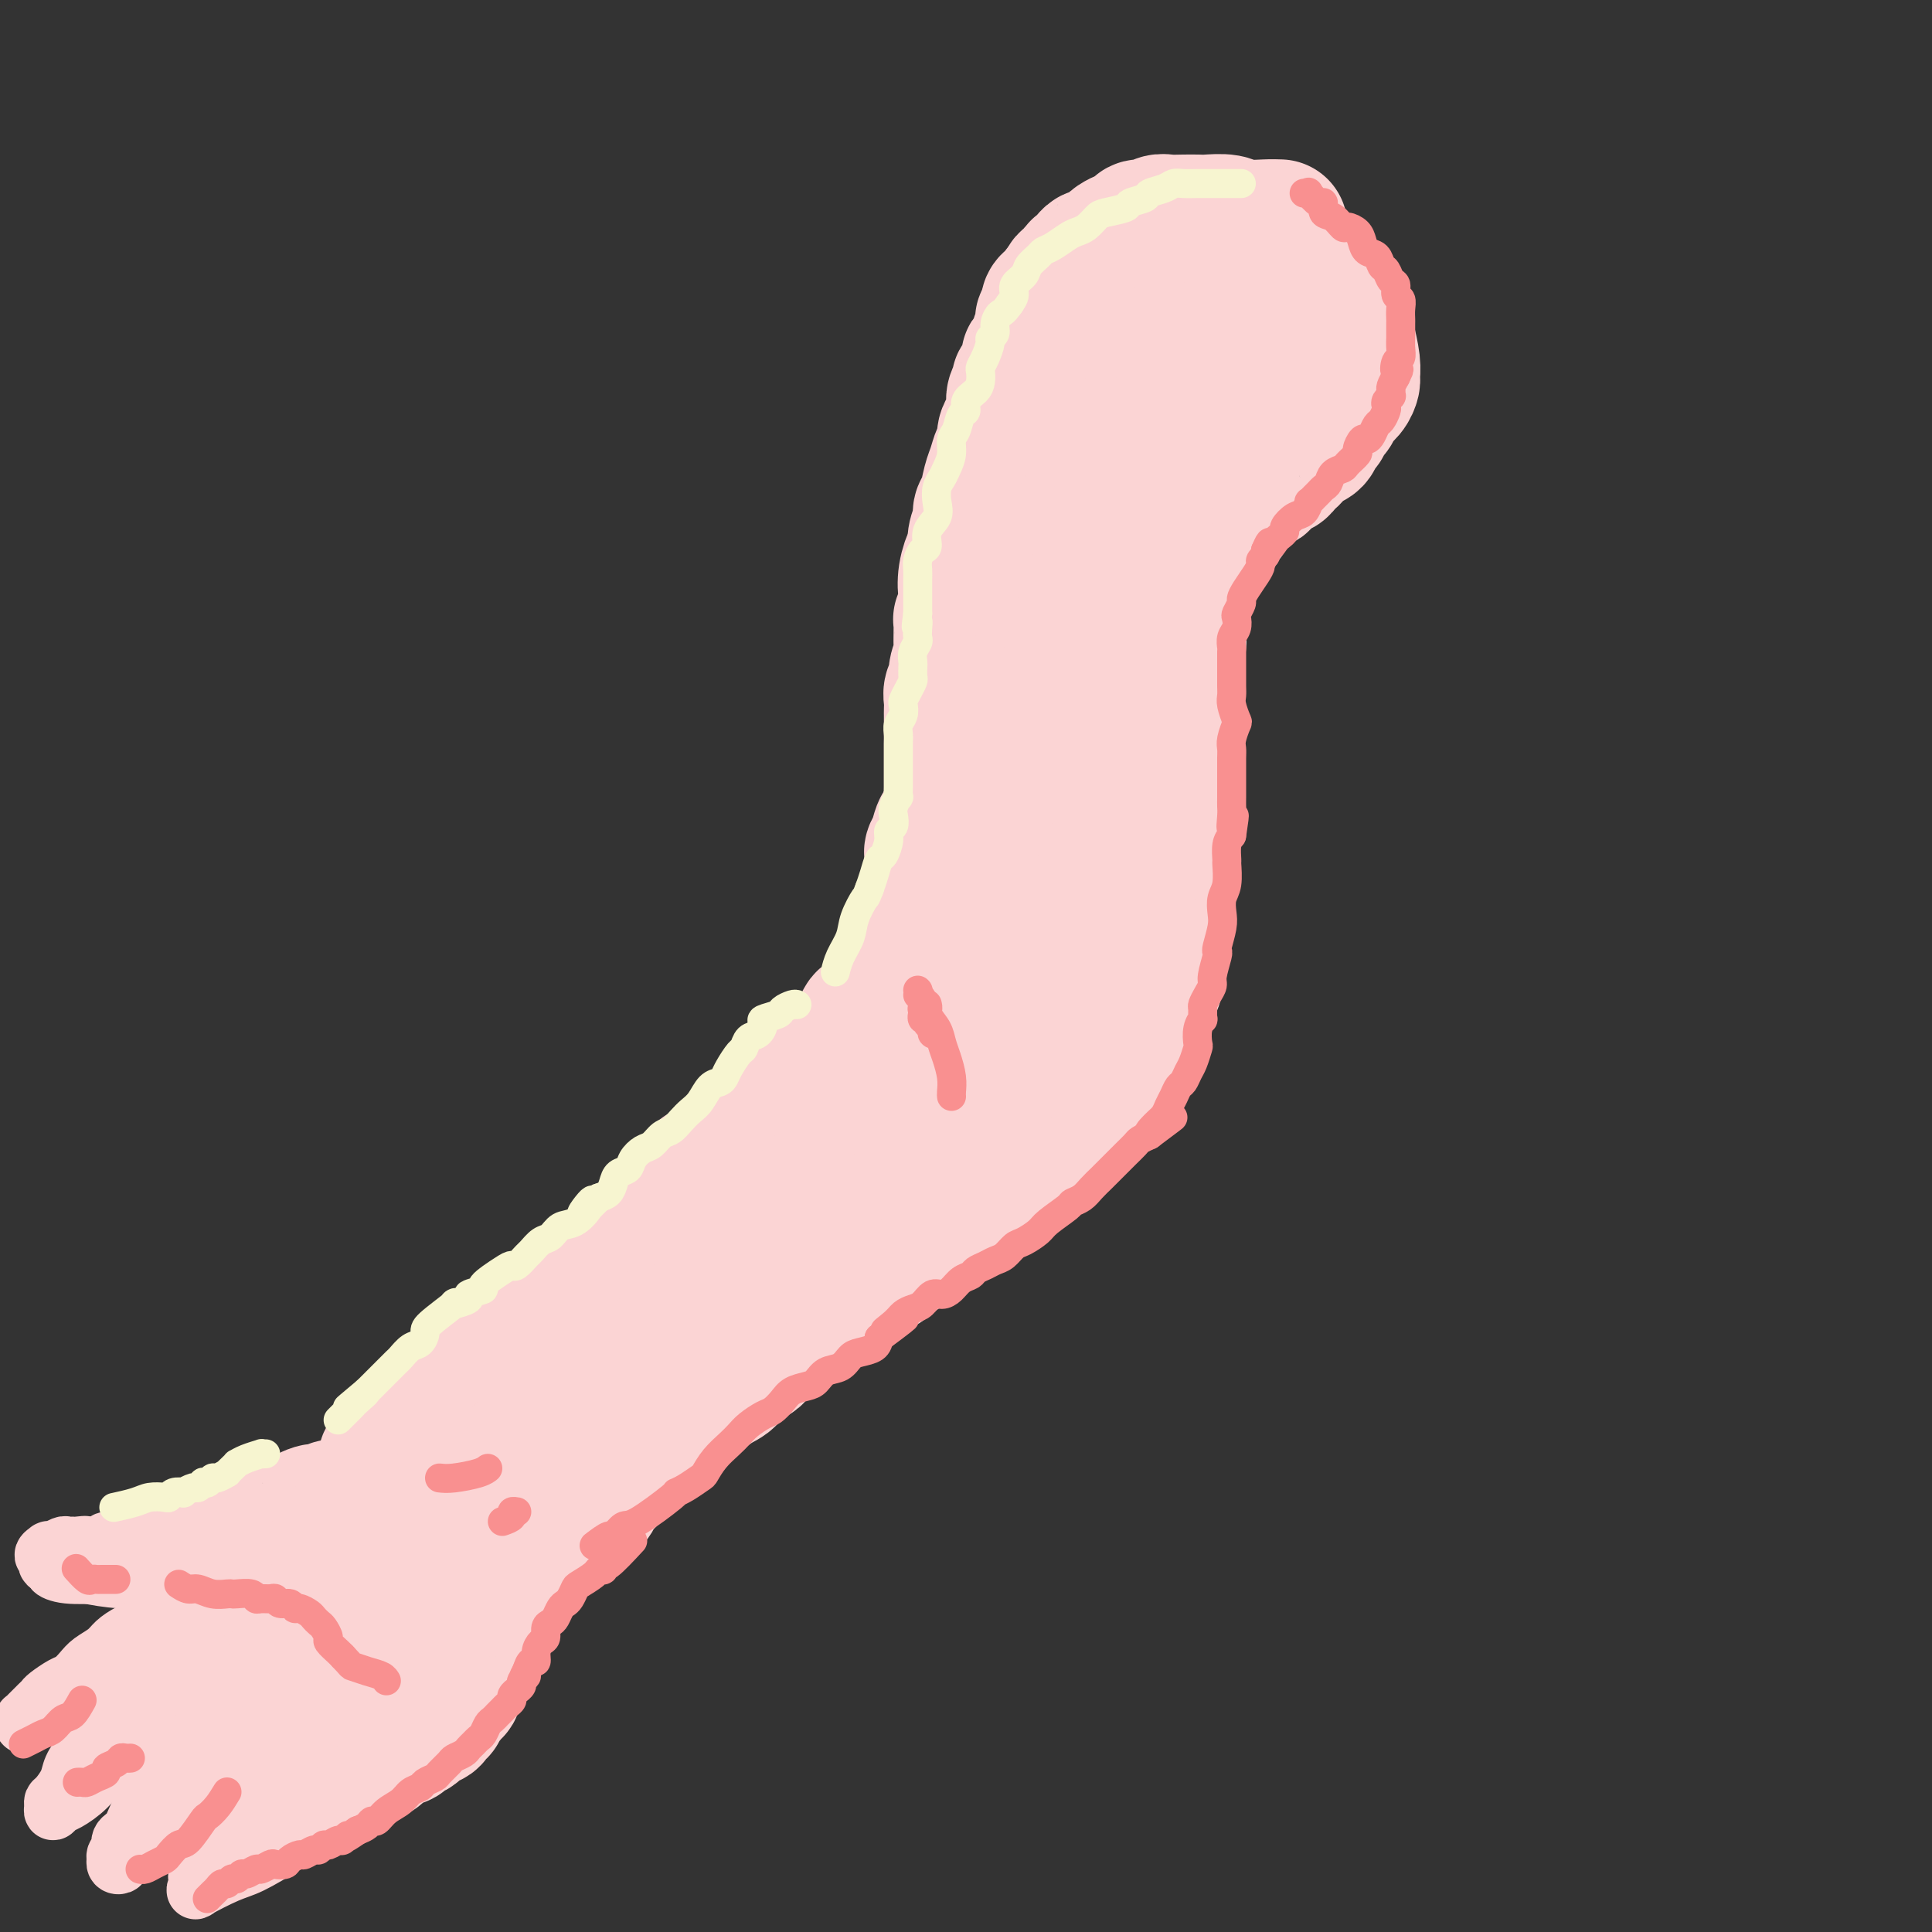 <svg viewBox='0 0 400 400' version='1.1' xmlns='http://www.w3.org/2000/svg' xmlns:xlink='http://www.w3.org/1999/xlink'><rect x="0" y="0" width="400" height="400" fill="#333333" stroke="none"/><g fill='none' stroke='rgb(251,212,212)' stroke-width='28' stroke-linecap='round' stroke-linejoin='round'><path d='M223,70c0.000,0.000 0.100,0.100 0.1,0.1'/><path d='M265,47c-0.763,-0.030 -1.526,-0.061 -3,0c-1.474,0.061 -3.657,0.212 -5,0c-1.343,-0.212 -1.844,-0.789 -3,-1c-1.156,-0.211 -2.967,-0.058 -4,0c-1.033,0.058 -1.288,0.019 -2,0c-0.712,-0.019 -1.882,-0.020 -3,0c-1.118,0.020 -2.182,0.061 -3,0c-0.818,-0.061 -1.388,-0.224 -2,0c-0.612,0.224 -1.267,0.833 -2,1c-0.733,0.167 -1.545,-0.110 -2,0c-0.455,0.110 -0.555,0.607 -1,1c-0.445,0.393 -1.236,0.684 -2,1c-0.764,0.316 -1.500,0.658 -2,1c-0.500,0.342 -0.764,0.683 -1,1c-0.236,0.317 -0.444,0.610 -1,1c-0.556,0.390 -1.460,0.878 -2,1c-0.540,0.122 -0.717,-0.122 -1,0c-0.283,0.122 -0.672,0.610 -1,1c-0.328,0.390 -0.596,0.682 -1,1c-0.404,0.318 -0.943,0.663 -1,1c-0.057,0.337 0.369,0.668 0,1c-0.369,0.332 -1.534,0.666 -2,1c-0.466,0.334 -0.233,0.667 0,1'/><path d='M221,59c-2.807,2.036 -1.326,1.127 -1,1c0.326,-0.127 -0.505,0.530 -1,1c-0.495,0.470 -0.655,0.755 -1,1c-0.345,0.245 -0.876,0.451 -1,1c-0.124,0.549 0.159,1.443 0,2c-0.159,0.557 -0.760,0.778 -1,1c-0.240,0.222 -0.120,0.444 0,1c0.120,0.556 0.238,1.445 0,2c-0.238,0.555 -0.834,0.777 -1,1c-0.166,0.223 0.096,0.449 0,1c-0.096,0.551 -0.552,1.429 -1,2c-0.448,0.571 -0.890,0.835 -1,1c-0.110,0.165 0.110,0.232 0,1c-0.110,0.768 -0.552,2.236 -1,3c-0.448,0.764 -0.904,0.823 -1,1c-0.096,0.177 0.168,0.470 0,1c-0.168,0.530 -0.767,1.297 -1,2c-0.233,0.703 -0.100,1.343 0,2c0.100,0.657 0.167,1.330 0,2c-0.167,0.670 -0.570,1.338 -1,2c-0.430,0.662 -0.889,1.320 -1,2c-0.111,0.680 0.125,1.383 0,2c-0.125,0.617 -0.612,1.149 -1,2c-0.388,0.851 -0.677,2.023 -1,3c-0.323,0.977 -0.679,1.759 -1,3c-0.321,1.241 -0.608,2.940 -1,4c-0.392,1.060 -0.889,1.480 -1,2c-0.111,0.520 0.162,1.140 0,2c-0.162,0.860 -0.761,1.960 -1,3c-0.239,1.040 -0.120,2.020 0,3'/><path d='M202,114c-1.405,5.281 -0.916,2.484 -1,2c-0.084,-0.484 -0.740,1.344 -1,3c-0.260,1.656 -0.122,3.141 0,4c0.122,0.859 0.230,1.093 0,2c-0.230,0.907 -0.798,2.487 -1,3c-0.202,0.513 -0.039,-0.043 0,1c0.039,1.043 -0.046,3.683 0,5c0.046,1.317 0.223,1.311 0,2c-0.223,0.689 -0.844,2.072 -1,3c-0.156,0.928 0.154,1.400 0,2c-0.154,0.600 -0.773,1.330 -1,2c-0.227,0.670 -0.061,1.282 0,2c0.061,0.718 0.016,1.542 0,2c-0.016,0.458 -0.004,0.550 0,1c0.004,0.450 0.001,1.260 0,2c-0.001,0.740 -0.000,1.412 0,2c0.000,0.588 0.000,1.093 0,2c-0.000,0.907 -0.000,2.217 0,3c0.000,0.783 0.000,1.040 0,1c-0.000,-0.040 -0.000,-0.377 0,0c0.000,0.377 0.000,1.467 0,2c-0.000,0.533 -0.000,0.510 0,1c0.000,0.490 0.001,1.493 0,2c-0.001,0.507 -0.004,0.517 0,1c0.004,0.483 0.015,1.439 0,2c-0.015,0.561 -0.056,0.728 0,1c0.056,0.272 0.208,0.650 0,1c-0.208,0.350 -0.777,0.671 -1,1c-0.223,0.329 -0.098,0.665 0,1c0.098,0.335 0.171,0.667 0,1c-0.171,0.333 -0.585,0.666 -1,1'/><path d='M195,172c-1.018,8.865 -0.062,2.026 0,0c0.062,-2.026 -0.768,0.761 -1,2c-0.232,1.239 0.134,0.931 0,1c-0.134,0.069 -0.768,0.514 -1,1c-0.232,0.486 -0.062,1.013 0,1c0.062,-0.013 0.016,-0.565 0,0c-0.016,0.565 -0.003,2.246 0,3c0.003,0.754 -0.003,0.582 0,1c0.003,0.418 0.015,1.425 0,2c-0.015,0.575 -0.057,0.718 0,1c0.057,0.282 0.213,0.705 0,1c-0.213,0.295 -0.797,0.464 -1,1c-0.203,0.536 -0.026,1.440 0,2c0.026,0.560 -0.098,0.776 0,1c0.098,0.224 0.419,0.456 0,1c-0.419,0.544 -1.577,1.399 -2,2c-0.423,0.601 -0.112,0.948 0,1c0.112,0.052 0.026,-0.192 0,0c-0.026,0.192 0.007,0.820 0,1c-0.007,0.180 -0.053,-0.088 0,0c0.053,0.088 0.207,0.530 0,1c-0.207,0.470 -0.773,0.966 -1,1c-0.227,0.034 -0.114,-0.394 0,0c0.114,0.394 0.228,1.611 0,2c-0.228,0.389 -0.797,-0.050 -1,0c-0.203,0.050 -0.041,0.588 0,1c0.041,0.412 -0.041,0.698 0,1c0.041,0.302 0.203,0.620 0,1c-0.203,0.380 -0.772,0.823 -1,1c-0.228,0.177 -0.114,0.089 0,0'/><path d='M187,202c-1.415,4.815 -0.953,1.853 -1,1c-0.047,-0.853 -0.604,0.401 -1,1c-0.396,0.599 -0.631,0.541 -1,1c-0.369,0.459 -0.872,1.434 -1,2c-0.128,0.566 0.121,0.725 0,1c-0.121,0.275 -0.610,0.668 -1,1c-0.390,0.332 -0.682,0.603 -1,1c-0.318,0.397 -0.663,0.918 -1,1c-0.337,0.082 -0.667,-0.276 -1,0c-0.333,0.276 -0.670,1.186 -1,2c-0.330,0.814 -0.652,1.532 -1,2c-0.348,0.468 -0.721,0.687 -1,1c-0.279,0.313 -0.463,0.722 -1,1c-0.537,0.278 -1.428,0.427 -2,1c-0.572,0.573 -0.826,1.571 -1,2c-0.174,0.429 -0.269,0.290 -1,1c-0.731,0.710 -2.098,2.270 -3,3c-0.902,0.730 -1.341,0.629 -2,1c-0.659,0.371 -1.540,1.215 -2,2c-0.460,0.785 -0.498,1.510 -1,2c-0.502,0.490 -1.467,0.746 -2,1c-0.533,0.254 -0.632,0.506 -1,1c-0.368,0.494 -1.004,1.231 -2,2c-0.996,0.769 -2.351,1.572 -3,2c-0.649,0.428 -0.592,0.482 -1,1c-0.408,0.518 -1.279,1.500 -2,2c-0.721,0.500 -1.290,0.518 -2,1c-0.710,0.482 -1.562,1.428 -2,2c-0.438,0.572 -0.464,0.769 -1,1c-0.536,0.231 -1.582,0.494 -2,1c-0.418,0.506 -0.209,1.253 0,2'/><path d='M145,245c-6.904,6.776 -3.163,2.215 -2,1c1.163,-1.215 -0.252,0.918 -1,2c-0.748,1.082 -0.829,1.115 -1,1c-0.171,-0.115 -0.431,-0.379 -1,0c-0.569,0.379 -1.448,1.401 -2,2c-0.552,0.599 -0.777,0.776 -1,1c-0.223,0.224 -0.445,0.494 -1,1c-0.555,0.506 -1.444,1.249 -2,2c-0.556,0.751 -0.778,1.511 -1,2c-0.222,0.489 -0.445,0.707 -1,1c-0.555,0.293 -1.443,0.660 -2,1c-0.557,0.340 -0.783,0.654 -1,1c-0.217,0.346 -0.424,0.722 -1,1c-0.576,0.278 -1.520,0.456 -2,1c-0.480,0.544 -0.496,1.455 -1,2c-0.504,0.545 -1.497,0.723 -2,1c-0.503,0.277 -0.516,0.653 -1,1c-0.484,0.347 -1.439,0.667 -2,1c-0.561,0.333 -0.728,0.681 -1,1c-0.272,0.319 -0.650,0.610 -1,1c-0.350,0.390 -0.671,0.878 -1,1c-0.329,0.122 -0.665,-0.122 -1,0c-0.335,0.122 -0.667,0.610 -1,1c-0.333,0.390 -0.667,0.682 -1,1c-0.333,0.318 -0.667,0.662 -1,1c-0.333,0.338 -0.667,0.672 -1,1c-0.333,0.328 -0.667,0.651 -1,1c-0.333,0.349 -0.667,0.722 -1,1c-0.333,0.278 -0.667,0.459 -1,1c-0.333,0.541 -0.667,1.440 -1,2c-0.333,0.560 -0.667,0.780 -1,1'/><path d='M107,280c-5.980,5.577 -1.931,2.019 -1,1c0.931,-1.019 -1.256,0.500 -2,1c-0.744,0.500 -0.046,-0.020 0,0c0.046,0.020 -0.561,0.579 -1,1c-0.439,0.421 -0.709,0.705 -1,1c-0.291,0.295 -0.604,0.600 -1,1c-0.396,0.400 -0.876,0.895 -1,1c-0.124,0.105 0.107,-0.179 0,0c-0.107,0.179 -0.553,0.821 -1,1c-0.447,0.179 -0.897,-0.107 -1,0c-0.103,0.107 0.140,0.606 0,1c-0.140,0.394 -0.663,0.684 -1,1c-0.337,0.316 -0.486,0.658 -1,1c-0.514,0.342 -1.391,0.684 -2,1c-0.609,0.316 -0.951,0.605 -1,1c-0.049,0.395 0.194,0.894 0,1c-0.194,0.106 -0.827,-0.183 -1,0c-0.173,0.183 0.112,0.836 0,1c-0.112,0.164 -0.621,-0.162 -1,0c-0.379,0.162 -0.627,0.813 -1,1c-0.373,0.187 -0.871,-0.089 -1,0c-0.129,0.089 0.110,0.545 0,1c-0.110,0.455 -0.569,0.910 -1,1c-0.431,0.090 -0.832,-0.186 -1,0c-0.168,0.186 -0.101,0.835 0,1c0.101,0.165 0.237,-0.152 0,0c-0.237,0.152 -0.848,0.773 -1,1c-0.152,0.227 0.155,0.061 0,0c-0.155,-0.061 -0.773,-0.016 -1,0c-0.227,0.016 -0.065,0.005 0,0c0.065,-0.005 0.032,-0.002 0,0'/><path d='M85,299c-3.646,2.935 -1.761,0.772 -1,0c0.761,-0.772 0.396,-0.154 0,0c-0.396,0.154 -0.824,-0.156 -1,0c-0.176,0.156 -0.099,0.778 0,1c0.099,0.222 0.219,0.045 0,0c-0.219,-0.045 -0.777,0.041 -1,0c-0.223,-0.041 -0.112,-0.208 0,0c0.112,0.208 0.226,0.791 0,1c-0.226,0.209 -0.792,0.042 -1,0c-0.208,-0.042 -0.059,0.040 0,0c0.059,-0.040 0.029,-0.203 0,0c-0.029,0.203 -0.056,0.772 0,1c0.056,0.228 0.193,0.114 0,0c-0.193,-0.114 -0.718,-0.228 -1,0c-0.282,0.228 -0.320,0.797 0,1c0.320,0.203 1.000,0.040 1,0c0.000,-0.040 -0.679,0.045 -1,0c-0.321,-0.045 -0.282,-0.219 0,0c0.282,0.219 0.808,0.829 1,1c0.192,0.171 0.052,-0.099 0,0c-0.052,0.099 -0.014,0.565 0,1c0.014,0.435 0.004,0.839 0,1c-0.004,0.161 -0.002,0.081 0,0'/><path d='M81,306c0.167,0.667 0.083,0.333 0,0'/><path d='M79,312c-0.628,-0.431 -1.256,-0.863 -2,-1c-0.744,-0.137 -1.603,0.020 -2,0c-0.397,-0.020 -0.331,-0.217 -1,0c-0.669,0.217 -2.073,0.850 -3,1c-0.927,0.150 -1.375,-0.181 -2,0c-0.625,0.181 -1.426,0.875 -2,1c-0.574,0.125 -0.923,-0.317 -2,0c-1.077,0.317 -2.884,1.394 -4,2c-1.116,0.606 -1.543,0.741 -2,1c-0.457,0.259 -0.945,0.643 -2,1c-1.055,0.357 -2.677,0.686 -3,1c-0.323,0.314 0.654,0.612 0,1c-0.654,0.388 -2.938,0.867 -4,1c-1.062,0.133 -0.900,-0.081 -1,0c-0.100,0.081 -0.462,0.458 -1,1c-0.538,0.542 -1.254,1.248 -2,2c-0.746,0.752 -1.524,1.549 -2,2c-0.476,0.451 -0.649,0.556 -1,1c-0.351,0.444 -0.879,1.227 -1,2c-0.121,0.773 0.164,1.535 0,2c-0.164,0.465 -0.776,0.634 -1,1c-0.224,0.366 -0.060,0.930 0,2c0.060,1.070 0.016,2.648 0,4c-0.016,1.352 -0.004,2.479 0,3c0.004,0.521 0.001,0.434 0,1c-0.001,0.566 -0.001,1.783 0,3'/><path d='M41,344c0.223,2.821 0.782,3.372 1,4c0.218,0.628 0.096,1.333 0,2c-0.096,0.667 -0.166,1.296 0,2c0.166,0.704 0.569,1.484 1,2c0.431,0.516 0.889,0.768 1,1c0.111,0.232 -0.124,0.443 0,1c0.124,0.557 0.608,1.461 1,2c0.392,0.539 0.691,0.712 1,1c0.309,0.288 0.626,0.689 1,1c0.374,0.311 0.803,0.531 1,1c0.197,0.469 0.161,1.186 1,2c0.839,0.814 2.553,1.725 3,2c0.447,0.275 -0.372,-0.085 0,0c0.372,0.085 1.935,0.615 3,1c1.065,0.385 1.633,0.625 2,1c0.367,0.375 0.532,0.885 1,1c0.468,0.115 1.239,-0.165 2,0c0.761,0.165 1.513,0.776 2,1c0.487,0.224 0.708,0.060 1,0c0.292,-0.060 0.656,-0.016 1,0c0.344,0.016 0.670,0.005 1,0c0.330,-0.005 0.665,-0.004 1,0c0.335,0.004 0.671,0.012 1,0c0.329,-0.012 0.651,-0.045 1,0c0.349,0.045 0.723,0.167 1,0c0.277,-0.167 0.455,-0.622 1,-1c0.545,-0.378 1.455,-0.679 2,-1c0.545,-0.321 0.724,-0.663 1,-1c0.276,-0.337 0.650,-0.668 1,-1c0.350,-0.332 0.675,-0.666 1,-1'/><path d='M75,364c1.201,-0.726 0.702,-0.041 1,0c0.298,0.041 1.393,-0.563 2,-1c0.607,-0.437 0.725,-0.709 1,-1c0.275,-0.291 0.708,-0.601 1,-1c0.292,-0.399 0.444,-0.885 1,-1c0.556,-0.115 1.515,0.142 2,0c0.485,-0.142 0.497,-0.682 1,-1c0.503,-0.318 1.498,-0.414 2,-1c0.502,-0.586 0.512,-1.663 1,-2c0.488,-0.337 1.454,0.064 2,0c0.546,-0.064 0.672,-0.594 1,-1c0.328,-0.406 0.857,-0.687 1,-1c0.143,-0.313 -0.101,-0.658 0,-1c0.101,-0.342 0.548,-0.682 1,-1c0.452,-0.318 0.909,-0.614 1,-1c0.091,-0.386 -0.183,-0.862 0,-1c0.183,-0.138 0.823,0.061 1,0c0.177,-0.061 -0.107,-0.382 0,-1c0.107,-0.618 0.607,-1.531 1,-2c0.393,-0.469 0.680,-0.492 1,-1c0.320,-0.508 0.673,-1.501 1,-2c0.327,-0.499 0.628,-0.504 1,-1c0.372,-0.496 0.817,-1.485 1,-2c0.183,-0.515 0.106,-0.558 0,-1c-0.106,-0.442 -0.240,-1.285 0,-2c0.240,-0.715 0.852,-1.304 1,-2c0.148,-0.696 -0.170,-1.499 0,-2c0.170,-0.501 0.829,-0.701 1,-1c0.171,-0.299 -0.146,-0.696 0,-1c0.146,-0.304 0.756,-0.515 1,-1c0.244,-0.485 0.122,-1.242 0,-2'/><path d='M102,329c1.880,-3.985 1.081,-1.448 1,-1c-0.081,0.448 0.556,-1.193 1,-2c0.444,-0.807 0.695,-0.779 1,-1c0.305,-0.221 0.663,-0.689 1,-1c0.337,-0.311 0.654,-0.464 1,-1c0.346,-0.536 0.722,-1.453 1,-2c0.278,-0.547 0.459,-0.723 1,-1c0.541,-0.277 1.443,-0.655 2,-1c0.557,-0.345 0.768,-0.656 1,-1c0.232,-0.344 0.485,-0.721 1,-1c0.515,-0.279 1.294,-0.459 2,-1c0.706,-0.541 1.340,-1.444 2,-2c0.660,-0.556 1.347,-0.767 2,-1c0.653,-0.233 1.273,-0.489 2,-1c0.727,-0.511 1.560,-1.277 2,-2c0.440,-0.723 0.488,-1.402 1,-2c0.512,-0.598 1.488,-1.115 2,-2c0.512,-0.885 0.559,-2.138 1,-3c0.441,-0.862 1.275,-1.334 2,-2c0.725,-0.666 1.339,-1.526 2,-2c0.661,-0.474 1.367,-0.562 2,-1c0.633,-0.438 1.191,-1.228 2,-2c0.809,-0.772 1.869,-1.528 3,-2c1.131,-0.472 2.332,-0.659 3,-1c0.668,-0.341 0.801,-0.835 2,-2c1.199,-1.165 3.462,-3.000 5,-4c1.538,-1.000 2.350,-1.165 3,-2c0.650,-0.835 1.136,-2.340 2,-3c0.864,-0.660 2.104,-0.474 3,-1c0.896,-0.526 1.448,-1.763 2,-3'/><path d='M158,278c4.474,-3.820 2.158,-2.869 2,-3c-0.158,-0.131 1.840,-1.344 3,-2c1.160,-0.656 1.481,-0.753 2,-1c0.519,-0.247 1.235,-0.642 2,-1c0.765,-0.358 1.579,-0.677 2,-1c0.421,-0.323 0.450,-0.650 1,-1c0.550,-0.350 1.621,-0.724 2,-1c0.379,-0.276 0.067,-0.455 1,-1c0.933,-0.545 3.113,-1.454 4,-2c0.887,-0.546 0.482,-0.727 1,-1c0.518,-0.273 1.959,-0.639 3,-1c1.041,-0.361 1.682,-0.716 2,-1c0.318,-0.284 0.314,-0.495 1,-1c0.686,-0.505 2.061,-1.304 3,-2c0.939,-0.696 1.441,-1.290 2,-2c0.559,-0.710 1.174,-1.537 2,-2c0.826,-0.463 1.864,-0.561 3,-1c1.136,-0.439 2.369,-1.220 3,-2c0.631,-0.780 0.659,-1.561 1,-2c0.341,-0.439 0.995,-0.538 2,-1c1.005,-0.462 2.362,-1.289 3,-2c0.638,-0.711 0.556,-1.308 1,-2c0.444,-0.692 1.414,-1.481 2,-2c0.586,-0.519 0.787,-0.769 1,-1c0.213,-0.231 0.438,-0.443 1,-1c0.562,-0.557 1.460,-1.459 2,-2c0.540,-0.541 0.722,-0.722 1,-1c0.278,-0.278 0.652,-0.652 1,-1c0.348,-0.348 0.671,-0.671 1,-1c0.329,-0.329 0.665,-0.665 1,-1'/><path d='M214,235c3.124,-2.804 2.434,-1.315 2,-1c-0.434,0.315 -0.611,-0.546 0,-1c0.611,-0.454 2.012,-0.502 3,-1c0.988,-0.498 1.564,-1.447 2,-2c0.436,-0.553 0.733,-0.712 1,-1c0.267,-0.288 0.505,-0.706 1,-1c0.495,-0.294 1.246,-0.464 2,-1c0.754,-0.536 1.511,-1.439 2,-2c0.489,-0.561 0.708,-0.779 1,-1c0.292,-0.221 0.656,-0.445 1,-1c0.344,-0.555 0.669,-1.440 1,-2c0.331,-0.560 0.667,-0.794 1,-1c0.333,-0.206 0.663,-0.384 1,-1c0.337,-0.616 0.683,-1.671 1,-2c0.317,-0.329 0.607,0.066 1,0c0.393,-0.066 0.890,-0.595 1,-1c0.110,-0.405 -0.168,-0.687 0,-1c0.168,-0.313 0.781,-0.657 1,-1c0.219,-0.343 0.044,-0.686 0,-1c-0.044,-0.314 0.045,-0.599 0,-1c-0.045,-0.401 -0.222,-0.920 0,-1c0.222,-0.080 0.843,0.277 1,0c0.157,-0.277 -0.150,-1.187 0,-2c0.150,-0.813 0.758,-1.527 1,-2c0.242,-0.473 0.117,-0.703 0,-1c-0.117,-0.297 -0.228,-0.660 0,-1c0.228,-0.340 0.793,-0.657 1,-1c0.207,-0.343 0.055,-0.710 0,-1c-0.055,-0.290 -0.015,-0.501 0,-1c0.015,-0.499 0.004,-1.285 0,-2c-0.004,-0.715 -0.002,-1.357 0,-2'/><path d='M239,198c0.558,-2.781 -0.047,-1.234 0,-1c0.047,0.234 0.744,-0.844 1,-2c0.256,-1.156 0.069,-2.390 0,-3c-0.069,-0.610 -0.019,-0.596 0,-1c0.019,-0.404 0.009,-1.225 0,-2c-0.009,-0.775 -0.016,-1.503 0,-2c0.016,-0.497 0.057,-0.763 0,-1c-0.057,-0.237 -0.211,-0.444 0,-1c0.211,-0.556 0.789,-1.463 1,-2c0.211,-0.537 0.057,-0.706 0,-1c-0.057,-0.294 -0.015,-0.713 0,-1c0.015,-0.287 0.004,-0.443 0,-1c-0.004,-0.557 -0.001,-1.514 0,-2c0.001,-0.486 0.000,-0.500 0,-1c-0.000,-0.500 -0.000,-1.486 0,-2c0.000,-0.514 0.000,-0.555 0,-1c-0.000,-0.445 -0.000,-1.292 0,-2c0.000,-0.708 0.000,-1.277 0,-2c-0.000,-0.723 -0.000,-1.601 0,-2c0.000,-0.399 0.000,-0.318 0,-1c-0.000,-0.682 -0.000,-2.126 0,-3c0.000,-0.874 0.000,-1.179 0,-2c-0.000,-0.821 -0.000,-2.159 0,-3c0.000,-0.841 0.000,-1.185 0,-2c-0.000,-0.815 -0.000,-2.102 0,-3c0.000,-0.898 0.000,-1.406 0,-2c-0.000,-0.594 -0.000,-1.273 0,-2c0.000,-0.727 0.000,-1.504 0,-2c-0.000,-0.496 -0.000,-0.713 0,-1c0.000,-0.287 0.000,-0.643 0,-1'/><path d='M241,146c0.536,-8.445 0.876,-3.557 1,-2c0.124,1.557 0.033,-0.216 0,-1c-0.033,-0.784 -0.006,-0.580 0,-1c0.006,-0.420 -0.009,-1.464 0,-2c0.009,-0.536 0.041,-0.562 0,-1c-0.041,-0.438 -0.155,-1.287 0,-2c0.155,-0.713 0.577,-1.291 1,-2c0.423,-0.709 0.845,-1.551 1,-2c0.155,-0.449 0.042,-0.506 0,-1c-0.042,-0.494 -0.012,-1.427 0,-2c0.012,-0.573 0.007,-0.787 0,-1c-0.007,-0.213 -0.016,-0.424 0,-1c0.016,-0.576 0.057,-1.515 0,-2c-0.057,-0.485 -0.212,-0.515 0,-1c0.212,-0.485 0.792,-1.425 1,-2c0.208,-0.575 0.044,-0.784 0,-1c-0.044,-0.216 0.031,-0.438 0,-1c-0.031,-0.562 -0.167,-1.464 0,-2c0.167,-0.536 0.636,-0.707 1,-1c0.364,-0.293 0.622,-0.707 1,-1c0.378,-0.293 0.875,-0.465 1,-1c0.125,-0.535 -0.121,-1.434 0,-2c0.121,-0.566 0.609,-0.799 1,-1c0.391,-0.201 0.683,-0.368 1,-1c0.317,-0.632 0.658,-1.727 1,-2c0.342,-0.273 0.684,0.278 1,0c0.316,-0.278 0.607,-1.384 1,-2c0.393,-0.616 0.889,-0.742 1,-1c0.111,-0.258 -0.162,-0.646 0,-1c0.162,-0.354 0.761,-0.672 1,-1c0.239,-0.328 0.120,-0.664 0,-1'/><path d='M255,104c1.479,-2.333 0.175,-0.666 0,0c-0.175,0.666 0.779,0.332 1,0c0.221,-0.332 -0.291,-0.663 0,-1c0.291,-0.337 1.386,-0.680 2,-1c0.614,-0.320 0.746,-0.615 1,-1c0.254,-0.385 0.631,-0.859 1,-1c0.369,-0.141 0.729,0.050 1,0c0.271,-0.050 0.454,-0.342 1,-1c0.546,-0.658 1.455,-1.681 2,-2c0.545,-0.319 0.726,0.065 1,0c0.274,-0.065 0.640,-0.580 1,-1c0.360,-0.420 0.712,-0.747 1,-1c0.288,-0.253 0.511,-0.434 1,-1c0.489,-0.566 1.244,-1.518 2,-2c0.756,-0.482 1.512,-0.496 2,-1c0.488,-0.504 0.707,-1.500 1,-2c0.293,-0.500 0.659,-0.504 1,-1c0.341,-0.496 0.655,-1.485 1,-2c0.345,-0.515 0.719,-0.557 1,-1c0.281,-0.443 0.468,-1.289 1,-2c0.532,-0.711 1.407,-1.288 2,-2c0.593,-0.712 0.903,-1.557 1,-2c0.097,-0.443 -0.018,-0.482 0,-1c0.018,-0.518 0.171,-1.514 0,-3c-0.171,-1.486 -0.665,-3.463 -1,-5c-0.335,-1.537 -0.510,-2.633 -1,-4c-0.490,-1.367 -1.296,-3.006 -2,-4c-0.704,-0.994 -1.305,-1.345 -2,-2c-0.695,-0.655 -1.484,-1.616 -2,-2c-0.516,-0.384 -0.758,-0.192 -1,0'/><path d='M271,58c-1.190,-1.236 -0.665,-0.326 -1,0c-0.335,0.326 -1.530,0.067 -2,0c-0.470,-0.067 -0.213,0.056 -1,0c-0.787,-0.056 -2.617,-0.292 -4,0c-1.383,0.292 -2.320,1.110 -4,2c-1.680,0.890 -4.103,1.850 -6,3c-1.897,1.150 -3.269,2.489 -5,4c-1.731,1.511 -3.822,3.194 -6,5c-2.178,1.806 -4.443,3.736 -6,6c-1.557,2.264 -2.407,4.861 -4,8c-1.593,3.139 -3.929,6.819 -6,11c-2.071,4.181 -3.876,8.861 -5,13c-1.124,4.139 -1.567,7.735 -2,12c-0.433,4.265 -0.856,9.197 -1,13c-0.144,3.803 -0.011,6.475 0,8c0.011,1.525 -0.102,1.902 0,5c0.102,3.098 0.419,8.918 1,12c0.581,3.082 1.425,3.426 2,4c0.575,0.574 0.881,1.378 1,2c0.119,0.622 0.049,1.061 0,1c-0.049,-0.061 -0.078,-0.621 0,-1c0.078,-0.379 0.264,-0.577 1,-2c0.736,-1.423 2.021,-4.070 3,-7c0.979,-2.930 1.651,-6.142 3,-10c1.349,-3.858 3.376,-8.361 5,-13c1.624,-4.639 2.847,-9.416 4,-13c1.153,-3.584 2.237,-5.977 3,-9c0.763,-3.023 1.204,-6.676 2,-10c0.796,-3.324 1.945,-6.318 3,-9c1.055,-2.682 2.016,-5.052 3,-7c0.984,-1.948 1.992,-3.474 3,-5'/><path d='M252,81c4.768,-14.074 1.688,-6.260 1,-4c-0.688,2.260 1.016,-1.036 0,-1c-1.016,0.036 -4.753,3.402 -8,7c-3.247,3.598 -6.005,7.426 -9,12c-2.995,4.574 -6.228,9.894 -9,14c-2.772,4.106 -5.083,6.996 -7,10c-1.917,3.004 -3.442,6.120 -4,8c-0.558,1.880 -0.151,2.522 0,3c0.151,0.478 0.045,0.792 0,1c-0.045,0.208 -0.028,0.312 0,0c0.028,-0.312 0.068,-1.038 0,-2c-0.068,-0.962 -0.242,-2.158 0,-4c0.242,-1.842 0.901,-4.329 2,-7c1.099,-2.671 2.639,-5.527 4,-8c1.361,-2.473 2.541,-4.565 4,-7c1.459,-2.435 3.195,-5.213 5,-8c1.805,-2.787 3.680,-5.582 5,-8c1.320,-2.418 2.087,-4.461 3,-6c0.913,-1.539 1.974,-2.576 3,-4c1.026,-1.424 2.017,-3.235 3,-5c0.983,-1.765 1.958,-3.484 3,-5c1.042,-1.516 2.152,-2.830 3,-4c0.848,-1.170 1.434,-2.198 2,-3c0.566,-0.802 1.110,-1.380 2,-2c0.890,-0.620 2.124,-1.282 3,-2c0.876,-0.718 1.393,-1.491 2,-2c0.607,-0.509 1.303,-0.755 2,-1'/><path d='M262,53c1.786,-1.098 1.752,-0.344 2,0c0.248,0.344 0.779,0.279 1,0c0.221,-0.279 0.133,-0.770 0,-1c-0.133,-0.230 -0.312,-0.198 0,0c0.312,0.198 1.113,0.560 1,1c-0.113,0.440 -1.142,0.956 -2,2c-0.858,1.044 -1.547,2.615 -3,5c-1.453,2.385 -3.670,5.582 -6,9c-2.330,3.418 -4.772,7.056 -7,10c-2.228,2.944 -4.242,5.192 -6,8c-1.758,2.808 -3.260,6.175 -5,9c-1.740,2.825 -3.718,5.107 -5,8c-1.282,2.893 -1.866,6.396 -3,10c-1.134,3.604 -2.816,7.307 -4,11c-1.184,3.693 -1.868,7.374 -3,11c-1.132,3.626 -2.712,7.197 -4,11c-1.288,3.803 -2.283,7.838 -3,12c-0.717,4.162 -1.157,8.452 -2,12c-0.843,3.548 -2.091,6.353 -3,9c-0.909,2.647 -1.480,5.134 -3,10c-1.520,4.866 -3.988,12.110 -5,15c-1.012,2.890 -0.569,1.424 -2,4c-1.431,2.576 -4.738,9.193 -6,12c-1.262,2.807 -0.481,1.805 -1,3c-0.519,1.195 -2.339,4.587 -3,6c-0.661,1.413 -0.163,0.848 0,1c0.163,0.152 -0.008,1.020 0,1c0.008,-0.020 0.194,-0.928 0,-1c-0.194,-0.072 -0.770,0.694 0,-1c0.770,-1.694 2.885,-5.847 5,-10'/><path d='M195,220c1.897,-3.737 4.140,-8.081 6,-12c1.860,-3.919 3.336,-7.415 5,-11c1.664,-3.585 3.516,-7.261 5,-10c1.484,-2.739 2.600,-4.541 3,-6c0.400,-1.459 0.086,-2.576 0,-3c-0.086,-0.424 0.058,-0.156 0,0c-0.058,0.156 -0.317,0.201 -1,1c-0.683,0.799 -1.789,2.352 -4,5c-2.211,2.648 -5.526,6.390 -9,10c-3.474,3.610 -7.105,7.088 -10,11c-2.895,3.912 -5.052,8.257 -8,12c-2.948,3.743 -6.688,6.884 -10,10c-3.312,3.116 -6.197,6.209 -9,9c-2.803,2.791 -5.523,5.281 -8,8c-2.477,2.719 -4.710,5.667 -7,8c-2.290,2.333 -4.636,4.051 -7,6c-2.364,1.949 -4.746,4.130 -7,6c-2.254,1.870 -4.380,3.430 -6,5c-1.620,1.570 -2.734,3.152 -4,5c-1.266,1.848 -2.684,3.964 -5,6c-2.316,2.036 -5.530,3.993 -7,5c-1.470,1.007 -1.197,1.063 -2,2c-0.803,0.937 -2.682,2.756 -4,4c-1.318,1.244 -2.074,1.914 -3,3c-0.926,1.086 -2.022,2.586 -3,4c-0.978,1.414 -1.840,2.740 -3,4c-1.160,1.260 -2.620,2.455 -4,4c-1.380,1.545 -2.680,3.442 -4,5c-1.320,1.558 -2.660,2.779 -4,4'/><path d='M85,315c-15.703,15.814 -6.461,6.351 -4,4c2.461,-2.351 -1.857,2.412 -4,5c-2.143,2.588 -2.109,3.002 -3,4c-0.891,0.998 -2.706,2.581 -4,4c-1.294,1.419 -2.068,2.675 -3,4c-0.932,1.325 -2.020,2.718 -3,4c-0.980,1.282 -1.850,2.451 -3,4c-1.150,1.549 -2.581,3.478 -4,5c-1.419,1.522 -2.826,2.637 -4,4c-1.174,1.363 -2.117,2.975 -3,4c-0.883,1.025 -1.708,1.462 -2,2c-0.292,0.538 -0.051,1.177 0,1c0.051,-0.177 -0.087,-1.168 1,-2c1.087,-0.832 3.400,-1.504 6,-3c2.600,-1.496 5.488,-3.818 8,-6c2.512,-2.182 4.647,-4.226 7,-7c2.353,-2.774 4.925,-6.278 9,-10c4.075,-3.722 9.653,-7.663 14,-12c4.347,-4.337 7.461,-9.070 11,-13c3.539,-3.930 7.502,-7.056 11,-10c3.498,-2.944 6.532,-5.704 10,-9c3.468,-3.296 7.371,-7.127 9,-9c1.629,-1.873 0.984,-1.788 1,-2c0.016,-0.212 0.694,-0.722 1,-1c0.306,-0.278 0.239,-0.323 0,0c-0.239,0.323 -0.652,1.014 -2,2c-1.348,0.986 -3.632,2.265 -7,5c-3.368,2.735 -7.819,6.924 -13,12c-5.181,5.076 -11.090,11.038 -17,17'/><path d='M97,312c-9.112,8.151 -12.393,10.528 -16,13c-3.607,2.472 -7.542,5.040 -10,7c-2.458,1.960 -3.440,3.312 -4,4c-0.560,0.688 -0.700,0.712 0,0c0.700,-0.712 2.239,-2.159 5,-4c2.761,-1.841 6.745,-4.074 11,-7c4.255,-2.926 8.781,-6.544 14,-11c5.219,-4.456 11.131,-9.749 16,-14c4.869,-4.251 8.695,-7.460 13,-11c4.305,-3.540 9.091,-7.410 13,-11c3.909,-3.590 6.943,-6.900 10,-10c3.057,-3.100 6.137,-5.991 9,-9c2.863,-3.009 5.509,-6.137 8,-9c2.491,-2.863 4.825,-5.460 7,-8c2.175,-2.540 4.189,-5.023 6,-7c1.811,-1.977 3.419,-3.450 5,-5c1.581,-1.550 3.134,-3.179 5,-5c1.866,-1.821 4.043,-3.834 6,-6c1.957,-2.166 3.694,-4.484 5,-6c1.306,-1.516 2.182,-2.229 4,-4c1.818,-1.771 4.577,-4.599 6,-6c1.423,-1.401 1.510,-1.376 2,-2c0.490,-0.624 1.384,-1.898 2,-3c0.616,-1.102 0.955,-2.032 2,-3c1.045,-0.968 2.797,-1.975 4,-3c1.203,-1.025 1.859,-2.069 3,-3c1.141,-0.931 2.769,-1.751 4,-3c1.231,-1.249 2.066,-2.928 3,-4c0.934,-1.072 1.967,-1.536 3,-2'/><path d='M233,180c14.711,-15.384 4.489,-4.843 1,-1c-3.489,3.843 -0.245,0.990 1,0c1.245,-0.990 0.490,-0.117 0,0c-0.490,0.117 -0.714,-0.522 -2,1c-1.286,1.522 -3.634,5.207 -7,9c-3.366,3.793 -7.749,7.695 -12,12c-4.251,4.305 -8.369,9.013 -12,13c-3.631,3.987 -6.775,7.252 -9,10c-2.225,2.748 -3.533,4.979 -4,6c-0.467,1.021 -0.095,0.831 0,1c0.095,0.169 -0.088,0.698 0,1c0.088,0.302 0.445,0.379 1,0c0.555,-0.379 1.306,-1.212 3,-2c1.694,-0.788 4.330,-1.529 6,-2c1.670,-0.471 2.375,-0.670 4,-2c1.625,-1.330 4.168,-3.791 6,-6c1.832,-2.209 2.951,-4.167 4,-6c1.049,-1.833 2.029,-3.540 3,-5c0.971,-1.460 1.934,-2.672 3,-4c1.066,-1.328 2.237,-2.771 3,-4c0.763,-1.229 1.119,-2.242 2,-4c0.881,-1.758 2.289,-4.260 3,-6c0.711,-1.740 0.726,-2.719 1,-4c0.274,-1.281 0.805,-2.864 1,-4c0.195,-1.136 0.052,-1.826 0,-3c-0.052,-1.174 -0.014,-2.834 0,-4c0.014,-1.166 0.004,-1.838 0,-3c-0.004,-1.162 -0.001,-2.813 0,-4c0.001,-1.187 0.000,-1.911 0,-3c-0.000,-1.089 -0.000,-2.545 0,-4'/><path d='M229,162c0.000,-4.206 0.000,-4.220 0,-5c-0.000,-0.780 -0.000,-2.326 0,-4c0.000,-1.674 0.000,-3.474 0,-5c-0.000,-1.526 -0.001,-2.776 0,-4c0.001,-1.224 0.003,-2.420 0,-4c-0.003,-1.580 -0.010,-3.543 0,-5c0.010,-1.457 0.036,-2.408 0,-4c-0.036,-1.592 -0.135,-3.824 0,-5c0.135,-1.176 0.506,-1.296 1,-3c0.494,-1.704 1.113,-4.993 2,-7c0.887,-2.007 2.042,-2.734 3,-4c0.958,-1.266 1.720,-3.072 2,-4c0.280,-0.928 0.080,-0.980 0,-1c-0.080,-0.020 -0.040,-0.010 0,0'/></g>
<g fill='none' stroke='rgb(251,212,212)' stroke-width='12' stroke-linecap='round' stroke-linejoin='round'><path d='M69,313c-0.901,0.030 -1.803,0.061 -2,0c-0.197,-0.061 0.309,-0.212 -1,0c-1.309,0.212 -4.433,0.788 -6,1c-1.567,0.212 -1.578,0.061 -2,0c-0.422,-0.061 -1.257,-0.030 -2,0c-0.743,0.030 -1.396,0.060 -2,0c-0.604,-0.060 -1.159,-0.208 -2,0c-0.841,0.208 -1.967,0.773 -3,1c-1.033,0.227 -1.972,0.118 -3,0c-1.028,-0.118 -2.144,-0.243 -3,0c-0.856,0.243 -1.454,0.853 -2,1c-0.546,0.147 -1.042,-0.171 -2,0c-0.958,0.171 -2.377,0.829 -3,1c-0.623,0.171 -0.449,-0.146 -1,0c-0.551,0.146 -1.825,0.756 -3,1c-1.175,0.244 -2.250,0.122 -3,0c-0.750,-0.122 -1.173,-0.243 -2,0c-0.827,0.243 -2.057,0.849 -3,1c-0.943,0.151 -1.600,-0.152 -2,0c-0.400,0.152 -0.543,0.758 -1,1c-0.457,0.242 -1.229,0.121 -2,0'/><path d='M19,320c-8.140,1.083 -3.490,0.289 -2,0c1.490,-0.289 -0.182,-0.074 -1,0c-0.818,0.074 -0.784,0.006 -1,0c-0.216,-0.006 -0.684,0.050 -1,0c-0.316,-0.050 -0.482,-0.207 -1,0c-0.518,0.207 -1.388,0.776 -2,1c-0.612,0.224 -0.966,0.101 -1,0c-0.034,-0.101 0.252,-0.182 0,0c-0.252,0.182 -1.042,0.626 -1,1c0.042,0.374 0.917,0.678 1,1c0.083,0.322 -0.626,0.660 0,1c0.626,0.340 2.588,0.680 4,1c1.412,0.320 2.273,0.619 4,1c1.727,0.381 4.321,0.845 7,1c2.679,0.155 5.445,0.000 8,0c2.555,-0.000 4.900,0.154 7,0c2.100,-0.154 3.953,-0.614 6,-1c2.047,-0.386 4.286,-0.696 6,-1c1.714,-0.304 2.904,-0.602 4,-1c1.096,-0.398 2.098,-0.895 3,-1c0.902,-0.105 1.703,0.182 2,0c0.297,-0.182 0.089,-0.833 0,-1c-0.089,-0.167 -0.059,0.152 -1,0c-0.941,-0.152 -2.851,-0.773 -4,-1c-1.149,-0.227 -1.535,-0.061 -3,0c-1.465,0.061 -4.010,0.016 -6,0c-1.990,-0.016 -3.426,-0.005 -5,0c-1.574,0.005 -3.287,0.002 -5,0'/><path d='M37,321c-4.232,-0.132 -3.812,0.539 -5,1c-1.188,0.461 -3.984,0.712 -6,1c-2.016,0.288 -3.253,0.612 -5,1c-1.747,0.388 -4.004,0.840 -5,1c-0.996,0.160 -0.731,0.029 -1,0c-0.269,-0.029 -1.073,0.045 -2,0c-0.927,-0.045 -1.978,-0.207 -2,0c-0.022,0.207 0.986,0.784 3,1c2.014,0.216 5.034,0.072 8,0c2.966,-0.072 5.878,-0.072 9,0c3.122,0.072 6.455,0.215 9,0c2.545,-0.215 4.300,-0.789 6,-1c1.700,-0.211 3.343,-0.060 4,0c0.657,0.060 0.329,0.030 0,0'/><path d='M41,331c0.379,-0.209 0.758,-0.418 0,0c-0.758,0.418 -2.654,1.463 -4,2c-1.346,0.537 -2.141,0.567 -3,1c-0.859,0.433 -1.781,1.271 -3,2c-1.219,0.729 -2.735,1.350 -4,2c-1.265,0.650 -2.279,1.330 -3,2c-0.721,0.670 -1.151,1.330 -2,2c-0.849,0.670 -2.119,1.349 -3,2c-0.881,0.651 -1.374,1.274 -2,2c-0.626,0.726 -1.385,1.556 -2,2c-0.615,0.444 -1.085,0.504 -2,1c-0.915,0.496 -2.273,1.429 -3,2c-0.727,0.571 -0.822,0.779 -1,1c-0.178,0.221 -0.440,0.455 -1,1c-0.560,0.545 -1.419,1.400 -2,2c-0.581,0.600 -0.885,0.946 -1,1c-0.115,0.054 -0.043,-0.185 0,0c0.043,0.185 0.056,0.795 0,1c-0.056,0.205 -0.182,0.004 0,0c0.182,-0.004 0.670,0.190 1,0c0.330,-0.190 0.501,-0.762 1,-1c0.499,-0.238 1.327,-0.141 3,-1c1.673,-0.859 4.192,-2.674 6,-4c1.808,-1.326 2.904,-2.163 4,-3'/><path d='M20,348c2.644,-1.849 2.255,-2.971 3,-4c0.745,-1.029 2.623,-1.966 4,-3c1.377,-1.034 2.252,-2.164 3,-3c0.748,-0.836 1.370,-1.379 2,-2c0.630,-0.621 1.268,-1.319 2,-2c0.732,-0.681 1.559,-1.344 2,-2c0.441,-0.656 0.496,-1.304 1,-2c0.504,-0.696 1.455,-1.441 2,-2c0.545,-0.559 0.682,-0.933 1,-1c0.318,-0.067 0.816,0.174 1,0c0.184,-0.174 0.052,-0.764 0,-1c-0.052,-0.236 -0.026,-0.118 0,0'/><path d='M42,343c0.110,-0.292 0.221,-0.584 -1,0c-1.221,0.584 -3.773,2.043 -5,3c-1.227,0.957 -1.129,1.413 -2,2c-0.871,0.587 -2.713,1.306 -4,2c-1.287,0.694 -2.021,1.364 -3,2c-0.979,0.636 -2.203,1.237 -3,2c-0.797,0.763 -1.168,1.687 -2,3c-0.832,1.313 -2.124,3.014 -3,4c-0.876,0.986 -1.335,1.258 -2,2c-0.665,0.742 -1.537,1.952 -2,3c-0.463,1.048 -0.517,1.932 -1,3c-0.483,1.068 -1.395,2.321 -2,3c-0.605,0.679 -0.904,0.783 -1,1c-0.096,0.217 0.011,0.548 0,1c-0.011,0.452 -0.140,1.026 0,1c0.140,-0.026 0.549,-0.652 1,-1c0.451,-0.348 0.945,-0.418 2,-1c1.055,-0.582 2.670,-1.678 4,-3c1.330,-1.322 2.376,-2.872 4,-4c1.624,-1.128 3.825,-1.835 6,-3c2.175,-1.165 4.325,-2.786 6,-4c1.675,-1.214 2.874,-2.019 4,-3c1.126,-0.981 2.179,-2.137 3,-3c0.821,-0.863 1.411,-1.431 2,-2'/><path d='M43,351c5.345,-3.881 2.708,-1.583 2,-1c-0.708,0.583 0.512,-0.548 1,-1c0.488,-0.452 0.244,-0.226 0,0'/><path d='M43,358c-0.658,0.147 -1.316,0.294 -2,1c-0.684,0.706 -1.394,1.973 -2,3c-0.606,1.027 -1.106,1.816 -2,3c-0.894,1.184 -2.181,2.764 -3,4c-0.819,1.236 -1.171,2.128 -2,3c-0.829,0.872 -2.135,1.725 -3,3c-0.865,1.275 -1.290,2.973 -2,4c-0.710,1.027 -1.707,1.385 -2,2c-0.293,0.615 0.117,1.489 0,2c-0.117,0.511 -0.759,0.660 -1,1c-0.241,0.340 -0.079,0.873 0,1c0.079,0.127 0.076,-0.151 0,0c-0.076,0.151 -0.223,0.730 0,1c0.223,0.270 0.818,0.232 1,0c0.182,-0.232 -0.047,-0.659 0,-1c0.047,-0.341 0.370,-0.598 1,-1c0.630,-0.402 1.565,-0.949 3,-2c1.435,-1.051 3.368,-2.604 5,-4c1.632,-1.396 2.963,-2.633 4,-4c1.037,-1.367 1.781,-2.864 3,-4c1.219,-1.136 2.914,-1.913 4,-3c1.086,-1.087 1.561,-2.485 2,-3c0.439,-0.515 0.840,-0.147 1,0c0.160,0.147 0.080,0.074 0,0'/><path d='M60,368c-1.188,0.447 -2.375,0.893 -3,1c-0.625,0.107 -0.686,-0.126 -1,1c-0.314,1.126 -0.881,3.610 -2,5c-1.119,1.390 -2.791,1.686 -4,3c-1.209,1.314 -1.956,3.647 -3,5c-1.044,1.353 -2.385,1.725 -3,2c-0.615,0.275 -0.505,0.451 -1,1c-0.495,0.549 -1.595,1.471 -2,2c-0.405,0.529 -0.114,0.666 0,1c0.114,0.334 0.050,0.864 0,1c-0.050,0.136 -0.085,-0.122 0,0c0.085,0.122 0.289,0.623 0,1c-0.289,0.377 -1.071,0.629 0,0c1.071,-0.629 3.993,-2.137 6,-3c2.007,-0.863 3.097,-1.079 5,-2c1.903,-0.921 4.619,-2.548 7,-4c2.381,-1.452 4.428,-2.729 6,-4c1.572,-1.271 2.669,-2.537 4,-4c1.331,-1.463 2.897,-3.125 4,-4c1.103,-0.875 1.744,-0.964 2,-1c0.256,-0.036 0.128,-0.018 0,0'/></g>
<g fill='none' stroke='rgb(249,144,144)' stroke-width='6' stroke-linecap='round' stroke-linejoin='round'><path d='M193,214c0.000,0.000 0.100,0.100 0.1,0.1'/><path d='M192,212c0.113,-0.455 0.227,-0.910 0,-1c-0.227,-0.090 -0.794,0.186 -1,0c-0.206,-0.186 -0.051,-0.833 0,-1c0.051,-0.167 -0.000,0.148 0,0c0.000,-0.148 0.053,-0.758 0,-1c-0.053,-0.242 -0.210,-0.117 0,0c0.210,0.117 0.788,0.227 1,0c0.212,-0.227 0.057,-0.792 0,-1c-0.057,-0.208 -0.016,-0.059 0,0c0.016,0.059 0.008,0.030 0,0'/><path d='M190,205c0.000,0.000 0.100,0.100 0.1,0.1'/><path d='M190,206c0.364,0.154 0.727,0.308 1,1c0.273,0.692 0.455,1.921 1,3c0.545,1.079 1.452,2.009 2,3c0.548,0.991 0.735,2.045 1,3c0.265,0.955 0.607,1.811 1,3c0.393,1.189 0.837,2.710 1,4c0.163,1.290 0.044,2.347 0,3c-0.044,0.653 -0.013,0.901 0,1c0.013,0.099 0.006,0.050 0,0'/><path d='M37,328c0.687,0.453 1.375,0.906 2,1c0.625,0.094 1.188,-0.171 2,0c0.812,0.171 1.874,0.777 3,1c1.126,0.223 2.315,0.064 3,0c0.685,-0.064 0.865,-0.031 1,0c0.135,0.031 0.225,0.061 1,0c0.775,-0.061 2.235,-0.214 3,0c0.765,0.214 0.834,0.793 1,1c0.166,0.207 0.429,0.040 1,0c0.571,-0.040 1.448,0.046 2,0c0.552,-0.046 0.777,-0.223 1,0c0.223,0.223 0.445,0.847 1,1c0.555,0.153 1.444,-0.166 2,0c0.556,0.166 0.779,0.818 1,1c0.221,0.182 0.440,-0.107 1,0c0.560,0.107 1.461,0.610 2,1c0.539,0.390 0.717,0.667 1,1c0.283,0.333 0.671,0.723 1,1c0.329,0.277 0.599,0.442 1,1c0.401,0.558 0.932,1.510 1,2c0.068,0.490 -0.328,0.516 0,1c0.328,0.484 1.379,1.424 2,2c0.621,0.576 0.810,0.788 1,1'/><path d='M71,343c2.017,2.106 1.560,1.871 2,2c0.440,0.129 1.778,0.622 3,1c1.222,0.378 2.329,0.640 3,1c0.671,0.360 0.906,0.817 1,1c0.094,0.183 0.047,0.091 0,0'/><path d='M91,306c0.762,0.083 1.524,0.167 3,0c1.476,-0.167 3.667,-0.583 5,-1c1.333,-0.417 1.810,-0.833 2,-1c0.190,-0.167 0.095,-0.083 0,0'/><path d='M104,315c0.875,-0.310 1.750,-0.619 2,-1c0.250,-0.381 -0.125,-0.833 0,-1c0.125,-0.167 0.750,-0.048 1,0c0.250,0.048 0.125,0.024 0,0'/><path d='M123,320c1.206,-0.908 2.412,-1.816 3,-2c0.588,-0.184 0.559,0.358 1,0c0.441,-0.358 1.352,-1.614 2,-2c0.648,-0.386 1.032,0.100 3,-1c1.968,-1.100 5.521,-3.785 7,-5c1.479,-1.215 0.885,-0.961 1,-1c0.115,-0.039 0.941,-0.370 2,-1c1.059,-0.630 2.353,-1.558 3,-2c0.647,-0.442 0.648,-0.397 1,-1c0.352,-0.603 1.057,-1.853 2,-3c0.943,-1.147 2.125,-2.190 3,-3c0.875,-0.810 1.442,-1.386 2,-2c0.558,-0.614 1.107,-1.268 2,-2c0.893,-0.732 2.130,-1.544 3,-2c0.870,-0.456 1.374,-0.555 2,-1c0.626,-0.445 1.374,-1.237 2,-2c0.626,-0.763 1.130,-1.499 2,-2c0.870,-0.501 2.106,-0.768 3,-1c0.894,-0.232 1.446,-0.430 2,-1c0.554,-0.570 1.112,-1.514 2,-2c0.888,-0.486 2.108,-0.514 3,-1c0.892,-0.486 1.456,-1.429 2,-2c0.544,-0.571 1.070,-0.769 2,-1c0.930,-0.231 2.266,-0.495 3,-1c0.734,-0.505 0.867,-1.253 1,-2'/><path d='M182,277c9.545,-7.073 3.909,-3.256 2,-2c-1.909,1.256 -0.089,-0.049 1,-1c1.089,-0.951 1.446,-1.547 2,-2c0.554,-0.453 1.303,-0.764 2,-1c0.697,-0.236 1.341,-0.396 2,-1c0.659,-0.604 1.332,-1.653 2,-2c0.668,-0.347 1.330,0.009 2,0c0.670,-0.009 1.348,-0.384 2,-1c0.652,-0.616 1.277,-1.475 2,-2c0.723,-0.525 1.545,-0.717 2,-1c0.455,-0.283 0.545,-0.657 1,-1c0.455,-0.343 1.275,-0.654 2,-1c0.725,-0.346 1.353,-0.726 2,-1c0.647,-0.274 1.312,-0.442 2,-1c0.688,-0.558 1.400,-1.505 2,-2c0.600,-0.495 1.087,-0.538 2,-1c0.913,-0.462 2.251,-1.341 3,-2c0.749,-0.659 0.910,-1.096 2,-2c1.090,-0.904 3.108,-2.274 4,-3c0.892,-0.726 0.658,-0.810 1,-1c0.342,-0.190 1.261,-0.488 2,-1c0.739,-0.512 1.300,-1.239 2,-2c0.700,-0.761 1.539,-1.556 2,-2c0.461,-0.444 0.542,-0.539 1,-1c0.458,-0.461 1.291,-1.289 2,-2c0.709,-0.711 1.293,-1.304 2,-2c0.707,-0.696 1.536,-1.495 2,-2c0.464,-0.505 0.561,-0.716 1,-1c0.439,-0.284 1.219,-0.642 2,-1'/><path d='M238,235c8.919,-6.689 3.216,-2.411 1,-1c-2.216,1.411 -0.945,-0.046 0,-1c0.945,-0.954 1.562,-1.407 2,-2c0.438,-0.593 0.695,-1.328 1,-2c0.305,-0.672 0.659,-1.281 1,-2c0.341,-0.719 0.669,-1.549 1,-2c0.331,-0.451 0.663,-0.525 1,-1c0.337,-0.475 0.678,-1.352 1,-2c0.322,-0.648 0.626,-1.068 1,-2c0.374,-0.932 0.818,-2.377 1,-3c0.182,-0.623 0.101,-0.422 0,-1c-0.101,-0.578 -0.224,-1.933 0,-3c0.224,-1.067 0.795,-1.847 1,-2c0.205,-0.153 0.045,0.320 0,0c-0.045,-0.320 0.025,-1.435 0,-2c-0.025,-0.565 -0.147,-0.582 0,-1c0.147,-0.418 0.561,-1.236 1,-2c0.439,-0.764 0.901,-1.473 1,-2c0.099,-0.527 -0.166,-0.872 0,-2c0.166,-1.128 0.763,-3.039 1,-4c0.237,-0.961 0.115,-0.971 0,-1c-0.115,-0.029 -0.223,-0.078 0,-1c0.223,-0.922 0.778,-2.717 1,-4c0.222,-1.283 0.112,-2.054 0,-3c-0.112,-0.946 -0.227,-2.067 0,-3c0.227,-0.933 0.796,-1.678 1,-3c0.204,-1.322 0.044,-3.220 0,-4c-0.044,-0.780 0.026,-0.441 0,-1c-0.026,-0.559 -0.150,-2.017 0,-3c0.150,-0.983 0.575,-1.492 1,-2'/><path d='M255,173c1.083,-7.165 0.290,-3.079 0,-2c-0.290,1.079 -0.078,-0.851 0,-2c0.078,-1.149 0.021,-1.519 0,-2c-0.021,-0.481 -0.005,-1.074 0,-2c0.005,-0.926 0.000,-2.186 0,-3c-0.000,-0.814 0.003,-1.182 0,-2c-0.003,-0.818 -0.014,-2.087 0,-3c0.014,-0.913 0.053,-1.470 0,-2c-0.053,-0.530 -0.196,-1.034 0,-2c0.196,-0.966 0.732,-2.393 1,-3c0.268,-0.607 0.268,-0.393 0,-1c-0.268,-0.607 -0.804,-2.035 -1,-3c-0.196,-0.965 -0.053,-1.467 0,-2c0.053,-0.533 0.014,-1.098 0,-2c-0.014,-0.902 -0.005,-2.143 0,-3c0.005,-0.857 0.005,-1.332 0,-2c-0.005,-0.668 -0.015,-1.531 0,-2c0.015,-0.469 0.056,-0.544 0,-1c-0.056,-0.456 -0.207,-1.292 0,-2c0.207,-0.708 0.773,-1.288 1,-2c0.227,-0.712 0.115,-1.555 0,-2c-0.115,-0.445 -0.235,-0.493 0,-1c0.235,-0.507 0.823,-1.473 1,-2c0.177,-0.527 -0.059,-0.613 0,-1c0.059,-0.387 0.412,-1.073 1,-2c0.588,-0.927 1.412,-2.094 2,-3c0.588,-0.906 0.941,-1.552 1,-2c0.059,-0.448 -0.176,-0.697 0,-1c0.176,-0.303 0.765,-0.658 1,-1c0.235,-0.342 0.118,-0.671 0,-1'/><path d='M262,114c1.260,-2.963 0.910,-1.370 1,-1c0.090,0.370 0.618,-0.482 1,-1c0.382,-0.518 0.616,-0.701 1,-1c0.384,-0.299 0.916,-0.715 1,-1c0.084,-0.285 -0.279,-0.440 0,-1c0.279,-0.560 1.202,-1.526 2,-2c0.798,-0.474 1.471,-0.456 2,-1c0.529,-0.544 0.915,-1.652 1,-2c0.085,-0.348 -0.132,0.062 0,0c0.132,-0.062 0.612,-0.598 1,-1c0.388,-0.402 0.686,-0.671 1,-1c0.314,-0.329 0.646,-0.717 1,-1c0.354,-0.283 0.729,-0.461 1,-1c0.271,-0.539 0.436,-1.438 1,-2c0.564,-0.562 1.527,-0.785 2,-1c0.473,-0.215 0.455,-0.421 1,-1c0.545,-0.579 1.651,-1.530 2,-2c0.349,-0.470 -0.061,-0.459 0,-1c0.061,-0.541 0.594,-1.636 1,-2c0.406,-0.364 0.687,0.001 1,0c0.313,-0.001 0.659,-0.367 1,-1c0.341,-0.633 0.679,-1.531 1,-2c0.321,-0.469 0.626,-0.508 1,-1c0.374,-0.492 0.818,-1.437 1,-2c0.182,-0.563 0.101,-0.742 0,-1c-0.101,-0.258 -0.224,-0.593 0,-1c0.224,-0.407 0.795,-0.885 1,-1c0.205,-0.115 0.045,0.134 0,0c-0.045,-0.134 0.026,-0.652 0,-1c-0.026,-0.348 -0.150,-0.528 0,-1c0.150,-0.472 0.575,-1.236 1,-2'/><path d='M289,78c1.254,-2.590 0.389,-1.065 0,-1c-0.389,0.065 -0.300,-1.329 0,-2c0.300,-0.671 0.812,-0.617 1,-1c0.188,-0.383 0.050,-1.201 0,-2c-0.050,-0.799 -0.014,-1.579 0,-2c0.014,-0.421 0.005,-0.484 0,-1c-0.005,-0.516 -0.005,-1.485 0,-2c0.005,-0.515 0.016,-0.576 0,-1c-0.016,-0.424 -0.060,-1.212 0,-2c0.060,-0.788 0.223,-1.577 0,-2c-0.223,-0.423 -0.834,-0.479 -1,-1c-0.166,-0.521 0.111,-1.505 0,-2c-0.111,-0.495 -0.611,-0.499 -1,-1c-0.389,-0.501 -0.668,-1.499 -1,-2c-0.332,-0.501 -0.718,-0.505 -1,-1c-0.282,-0.495 -0.461,-1.482 -1,-2c-0.539,-0.518 -1.439,-0.568 -2,-1c-0.561,-0.432 -0.783,-1.247 -1,-2c-0.217,-0.753 -0.430,-1.443 -1,-2c-0.570,-0.557 -1.497,-0.980 -2,-1c-0.503,-0.020 -0.581,0.365 -1,0c-0.419,-0.365 -1.178,-1.478 -2,-2c-0.822,-0.522 -1.708,-0.451 -2,-1c-0.292,-0.549 0.009,-1.716 0,-2c-0.009,-0.284 -0.328,0.316 -1,0c-0.672,-0.316 -1.695,-1.549 -2,-2c-0.305,-0.451 0.110,-0.122 0,0c-0.110,0.122 -0.746,0.035 -1,0c-0.254,-0.035 -0.127,-0.017 0,0'/><path d='M131,319c-1.992,2.145 -3.985,4.289 -5,5c-1.015,0.711 -1.053,-0.013 -1,0c0.053,0.013 0.197,0.762 0,1c-0.197,0.238 -0.735,-0.035 -1,0c-0.265,0.035 -0.256,0.377 -1,1c-0.744,0.623 -2.241,1.528 -3,2c-0.759,0.472 -0.781,0.511 -1,1c-0.219,0.489 -0.636,1.427 -1,2c-0.364,0.573 -0.676,0.783 -1,1c-0.324,0.217 -0.660,0.443 -1,1c-0.340,0.557 -0.682,1.444 -1,2c-0.318,0.556 -0.611,0.781 -1,1c-0.389,0.219 -0.874,0.431 -1,1c-0.126,0.569 0.107,1.496 0,2c-0.107,0.504 -0.553,0.585 -1,1c-0.447,0.415 -0.893,1.163 -1,2c-0.107,0.837 0.125,1.764 0,2c-0.125,0.236 -0.607,-0.218 -1,0c-0.393,0.218 -0.696,1.109 -1,2'/><path d='M109,346c-1.636,2.962 -0.227,1.367 0,1c0.227,-0.367 -0.728,0.493 -1,1c-0.272,0.507 0.138,0.661 0,1c-0.138,0.339 -0.825,0.864 -1,1c-0.175,0.136 0.160,-0.118 0,0c-0.160,0.118 -0.816,0.609 -1,1c-0.184,0.391 0.106,0.682 0,1c-0.106,0.318 -0.606,0.661 -1,1c-0.394,0.339 -0.683,0.672 -1,1c-0.317,0.328 -0.662,0.651 -1,1c-0.338,0.349 -0.668,0.723 -1,1c-0.332,0.277 -0.667,0.455 -1,1c-0.333,0.545 -0.666,1.455 -1,2c-0.334,0.545 -0.671,0.724 -1,1c-0.329,0.276 -0.650,0.650 -1,1c-0.350,0.350 -0.728,0.675 -1,1c-0.272,0.325 -0.439,0.650 -1,1c-0.561,0.350 -1.516,0.724 -2,1c-0.484,0.276 -0.496,0.456 -1,1c-0.504,0.544 -1.500,1.454 -2,2c-0.500,0.546 -0.503,0.727 -1,1c-0.497,0.273 -1.488,0.639 -2,1c-0.512,0.361 -0.547,0.717 -1,1c-0.453,0.283 -1.326,0.492 -2,1c-0.674,0.508 -1.150,1.316 -2,2c-0.850,0.684 -2.076,1.244 -3,2c-0.924,0.756 -1.547,1.708 -2,2c-0.453,0.292 -0.737,-0.075 -1,0c-0.263,0.075 -0.504,0.593 -1,1c-0.496,0.407 -1.248,0.704 -2,1'/><path d='M74,379c-3.804,2.636 -2.315,1.227 -2,1c0.315,-0.227 -0.546,0.728 -1,1c-0.454,0.272 -0.502,-0.138 -1,0c-0.498,0.138 -1.447,0.826 -2,1c-0.553,0.174 -0.710,-0.164 -1,0c-0.290,0.164 -0.712,0.831 -1,1c-0.288,0.169 -0.443,-0.161 -1,0c-0.557,0.161 -1.515,0.814 -2,1c-0.485,0.186 -0.496,-0.095 -1,0c-0.504,0.095 -1.501,0.565 -2,1c-0.499,0.435 -0.500,0.833 -1,1c-0.500,0.167 -1.500,0.101 -2,0c-0.500,-0.101 -0.501,-0.238 -1,0c-0.499,0.238 -1.496,0.853 -2,1c-0.504,0.147 -0.516,-0.172 -1,0c-0.484,0.172 -1.439,0.835 -2,1c-0.561,0.165 -0.728,-0.167 -1,0c-0.272,0.167 -0.650,0.832 -1,1c-0.350,0.168 -0.671,-0.163 -1,0c-0.329,0.163 -0.666,0.818 -1,1c-0.334,0.182 -0.664,-0.109 -1,0c-0.336,0.109 -0.678,0.617 -1,1c-0.322,0.383 -0.625,0.642 -1,1c-0.375,0.358 -0.821,0.817 -1,1c-0.179,0.183 -0.089,0.092 0,0'/><path d='M47,371c-0.628,1.040 -1.256,2.081 -2,3c-0.744,0.919 -1.604,1.717 -2,2c-0.396,0.283 -0.329,0.051 -1,1c-0.671,0.949 -2.080,3.080 -3,4c-0.920,0.920 -1.349,0.628 -2,1c-0.651,0.372 -1.523,1.406 -2,2c-0.477,0.594 -0.559,0.748 -1,1c-0.441,0.252 -1.242,0.604 -2,1c-0.758,0.396 -1.473,0.837 -2,1c-0.527,0.163 -0.865,0.046 -1,0c-0.135,-0.046 -0.068,-0.023 0,0'/><path d='M27,364c-0.323,0.024 -0.645,0.048 -1,0c-0.355,-0.048 -0.742,-0.168 -1,0c-0.258,0.168 -0.388,0.623 -1,1c-0.612,0.377 -1.708,0.675 -2,1c-0.292,0.325 0.219,0.675 0,1c-0.219,0.325 -1.169,0.623 -2,1c-0.831,0.377 -1.542,0.833 -2,1c-0.458,0.167 -0.662,0.045 -1,0c-0.338,-0.045 -0.811,-0.013 -1,0c-0.189,0.013 -0.095,0.006 0,0'/><path d='M17,352c-0.666,1.209 -1.333,2.418 -2,3c-0.667,0.582 -1.335,0.538 -2,1c-0.665,0.462 -1.327,1.430 -2,2c-0.673,0.570 -1.356,0.740 -2,1c-0.644,0.260 -1.250,0.608 -2,1c-0.750,0.392 -1.643,0.826 -2,1c-0.357,0.174 -0.179,0.087 0,0'/><path d='M24,327c-1.181,-0.004 -2.362,-0.009 -3,0c-0.638,0.009 -0.732,0.030 -1,0c-0.268,-0.030 -0.711,-0.111 -1,0c-0.289,0.111 -0.424,0.415 -1,0c-0.576,-0.415 -1.593,-1.547 -2,-2c-0.407,-0.453 -0.203,-0.226 0,0'/></g>
<g fill='none' stroke='rgb(247,245,208)' stroke-width='6' stroke-linecap='round' stroke-linejoin='round'><path d='M257,38c-0.243,-0.000 -0.487,-0.000 -1,0c-0.513,0.000 -1.296,0.000 -2,0c-0.704,-0.000 -1.330,-0.001 -2,0c-0.670,0.001 -1.385,0.003 -2,0c-0.615,-0.003 -1.128,-0.012 -2,0c-0.872,0.012 -2.101,0.045 -3,0c-0.899,-0.045 -1.468,-0.167 -2,0c-0.532,0.167 -1.029,0.622 -2,1c-0.971,0.378 -2.417,0.679 -3,1c-0.583,0.321 -0.302,0.662 -1,1c-0.698,0.338 -2.375,0.672 -3,1c-0.625,0.328 -0.198,0.652 -1,1c-0.802,0.348 -2.833,0.722 -4,1c-1.167,0.278 -1.471,0.459 -2,1c-0.529,0.541 -1.283,1.440 -2,2c-0.717,0.560 -1.395,0.779 -2,1c-0.605,0.221 -1.136,0.443 -2,1c-0.864,0.557 -2.061,1.447 -3,2c-0.939,0.553 -1.618,0.767 -2,1c-0.382,0.233 -0.466,0.485 -1,1c-0.534,0.515 -1.519,1.293 -2,2c-0.481,0.707 -0.459,1.344 -1,2c-0.541,0.656 -1.646,1.330 -2,2c-0.354,0.670 0.042,1.334 0,2c-0.042,0.666 -0.521,1.333 -1,2'/><path d='M209,63c-1.316,1.907 -1.606,1.675 -2,2c-0.394,0.325 -0.893,1.207 -1,2c-0.107,0.793 0.178,1.498 0,2c-0.178,0.502 -0.818,0.802 -1,1c-0.182,0.198 0.095,0.294 0,1c-0.095,0.706 -0.563,2.024 -1,3c-0.437,0.976 -0.843,1.612 -1,2c-0.157,0.388 -0.066,0.528 0,1c0.066,0.472 0.106,1.276 0,2c-0.106,0.724 -0.357,1.367 -1,2c-0.643,0.633 -1.679,1.257 -2,2c-0.321,0.743 0.072,1.605 0,2c-0.072,0.395 -0.611,0.322 -1,1c-0.389,0.678 -0.629,2.107 -1,3c-0.371,0.893 -0.874,1.250 -1,2c-0.126,0.750 0.123,1.895 0,3c-0.123,1.105 -0.619,2.172 -1,3c-0.381,0.828 -0.646,1.418 -1,2c-0.354,0.582 -0.798,1.158 -1,2c-0.202,0.842 -0.162,1.951 0,3c0.162,1.049 0.446,2.038 0,3c-0.446,0.962 -1.622,1.896 -2,3c-0.378,1.104 0.042,2.378 0,3c-0.042,0.622 -0.547,0.593 -1,1c-0.453,0.407 -0.853,1.250 -1,2c-0.147,0.750 -0.039,1.408 0,2c0.039,0.592 0.011,1.117 0,2c-0.011,0.883 -0.003,2.122 0,3c0.003,0.878 0.001,1.394 0,2c-0.001,0.606 -0.000,1.303 0,2'/><path d='M190,127c-0.620,4.444 -0.170,2.556 0,2c0.170,-0.556 0.060,0.222 0,1c-0.060,0.778 -0.068,1.555 0,2c0.068,0.445 0.214,0.557 0,1c-0.214,0.443 -0.789,1.217 -1,2c-0.211,0.783 -0.059,1.574 0,2c0.059,0.426 0.026,0.485 0,1c-0.026,0.515 -0.046,1.485 0,2c0.046,0.515 0.157,0.575 0,1c-0.157,0.425 -0.582,1.216 -1,2c-0.418,0.784 -0.830,1.561 -1,2c-0.170,0.439 -0.098,0.539 0,1c0.098,0.461 0.222,1.281 0,2c-0.222,0.719 -0.792,1.337 -1,2c-0.208,0.663 -0.056,1.372 0,2c0.056,0.628 0.015,1.175 0,2c-0.015,0.825 -0.004,1.928 0,3c0.004,1.072 0.002,2.114 0,3c-0.002,0.886 -0.004,1.617 0,2c0.004,0.383 0.015,0.420 0,1c-0.015,0.580 -0.055,1.703 0,2c0.055,0.297 0.207,-0.233 0,0c-0.207,0.233 -0.773,1.230 -1,2c-0.227,0.770 -0.116,1.313 0,2c0.116,0.687 0.238,1.516 0,2c-0.238,0.484 -0.837,0.622 -1,1c-0.163,0.378 0.111,0.996 0,2c-0.111,1.004 -0.607,2.393 -1,3c-0.393,0.607 -0.683,0.433 -1,1c-0.317,0.567 -0.662,1.876 -1,3c-0.338,1.124 -0.669,2.062 -1,3'/><path d='M180,184c-0.887,2.272 -0.606,1.453 -1,2c-0.394,0.547 -1.465,2.459 -2,4c-0.535,1.541 -0.535,2.712 -1,4c-0.465,1.288 -1.394,2.693 -2,4c-0.606,1.307 -0.887,2.516 -1,3c-0.113,0.484 -0.056,0.242 0,0'/><path d='M165,208c-0.202,-0.090 -0.404,-0.180 -1,0c-0.596,0.180 -1.587,0.630 -2,1c-0.413,0.370 -0.247,0.661 -1,1c-0.753,0.339 -2.426,0.725 -3,1c-0.574,0.275 -0.051,0.439 0,1c0.051,0.561 -0.371,1.519 -1,2c-0.629,0.481 -1.464,0.486 -2,1c-0.536,0.514 -0.773,1.539 -1,2c-0.227,0.461 -0.445,0.359 -1,1c-0.555,0.641 -1.447,2.024 -2,3c-0.553,0.976 -0.767,1.546 -1,2c-0.233,0.454 -0.485,0.793 -1,1c-0.515,0.207 -1.293,0.283 -2,1c-0.707,0.717 -1.344,2.075 -2,3c-0.656,0.925 -1.330,1.418 -2,2c-0.670,0.582 -1.334,1.254 -2,2c-0.666,0.746 -1.334,1.564 -2,2c-0.666,0.436 -1.329,0.488 -2,1c-0.671,0.512 -1.349,1.484 -2,2c-0.651,0.516 -1.274,0.575 -2,1c-0.726,0.425 -1.556,1.217 -2,2c-0.444,0.783 -0.503,1.558 -1,2c-0.497,0.442 -1.432,0.551 -2,1c-0.568,0.449 -0.768,1.236 -1,2c-0.232,0.764 -0.495,1.504 -1,2c-0.505,0.496 -1.253,0.748 -2,1'/><path d='M124,248c-5.750,5.936 -3.126,2.277 -2,1c1.126,-1.277 0.755,-0.172 0,1c-0.755,1.172 -1.894,2.412 -3,3c-1.106,0.588 -2.179,0.523 -3,1c-0.821,0.477 -1.390,1.494 -2,2c-0.610,0.506 -1.263,0.499 -2,1c-0.737,0.501 -1.560,1.508 -2,2c-0.440,0.492 -0.498,0.468 -1,1c-0.502,0.532 -1.448,1.620 -2,2c-0.552,0.380 -0.710,0.052 -1,0c-0.290,-0.052 -0.712,0.171 -2,1c-1.288,0.829 -3.444,2.265 -4,3c-0.556,0.735 0.486,0.768 0,1c-0.486,0.232 -2.502,0.664 -3,1c-0.498,0.336 0.522,0.575 0,1c-0.522,0.425 -2.587,1.035 -3,1c-0.413,-0.035 0.826,-0.715 0,0c-0.826,0.715 -3.717,2.826 -5,4c-1.283,1.174 -0.959,1.413 -1,2c-0.041,0.587 -0.449,1.523 -1,2c-0.551,0.477 -1.247,0.495 -2,1c-0.753,0.505 -1.564,1.497 -2,2c-0.436,0.503 -0.498,0.516 -1,1c-0.502,0.484 -1.444,1.439 -2,2c-0.556,0.561 -0.726,0.728 -1,1c-0.274,0.272 -0.651,0.650 -1,1c-0.349,0.350 -0.671,0.671 -1,1c-0.329,0.329 -0.664,0.664 -1,1'/><path d='M76,288c-7.604,6.367 -2.615,2.283 -1,1c1.615,-1.283 -0.145,0.234 -1,1c-0.855,0.766 -0.804,0.780 -1,1c-0.196,0.220 -0.640,0.647 -1,1c-0.360,0.353 -0.635,0.634 -1,1c-0.365,0.366 -0.818,0.819 -1,1c-0.182,0.181 -0.091,0.091 0,0'/><path d='M55,301c-0.497,0.022 -0.994,0.044 -1,0c-0.006,-0.044 0.479,-0.153 0,0c-0.479,0.153 -1.922,0.567 -3,1c-1.078,0.433 -1.790,0.886 -2,1c-0.210,0.114 0.080,-0.109 0,0c-0.080,0.109 -0.532,0.550 -1,1c-0.468,0.450 -0.951,0.909 -1,1c-0.049,0.091 0.337,-0.186 0,0c-0.337,0.186 -1.396,0.833 -2,1c-0.604,0.167 -0.754,-0.147 -1,0c-0.246,0.147 -0.589,0.756 -1,1c-0.411,0.244 -0.889,0.122 -1,0c-0.111,-0.122 0.144,-0.243 0,0c-0.144,0.243 -0.686,0.849 -1,1c-0.314,0.151 -0.399,-0.152 -1,0c-0.601,0.152 -1.717,0.759 -2,1c-0.283,0.241 0.269,0.116 0,0c-0.269,-0.116 -1.358,-0.225 -2,0c-0.642,0.225 -0.838,0.782 -1,1c-0.162,0.218 -0.289,0.097 -1,0c-0.711,-0.097 -2.005,-0.170 -3,0c-0.995,0.170 -1.691,0.584 -3,1c-1.309,0.416 -3.231,0.833 -4,1c-0.769,0.167 -0.384,0.083 0,0'/></g>
</svg>